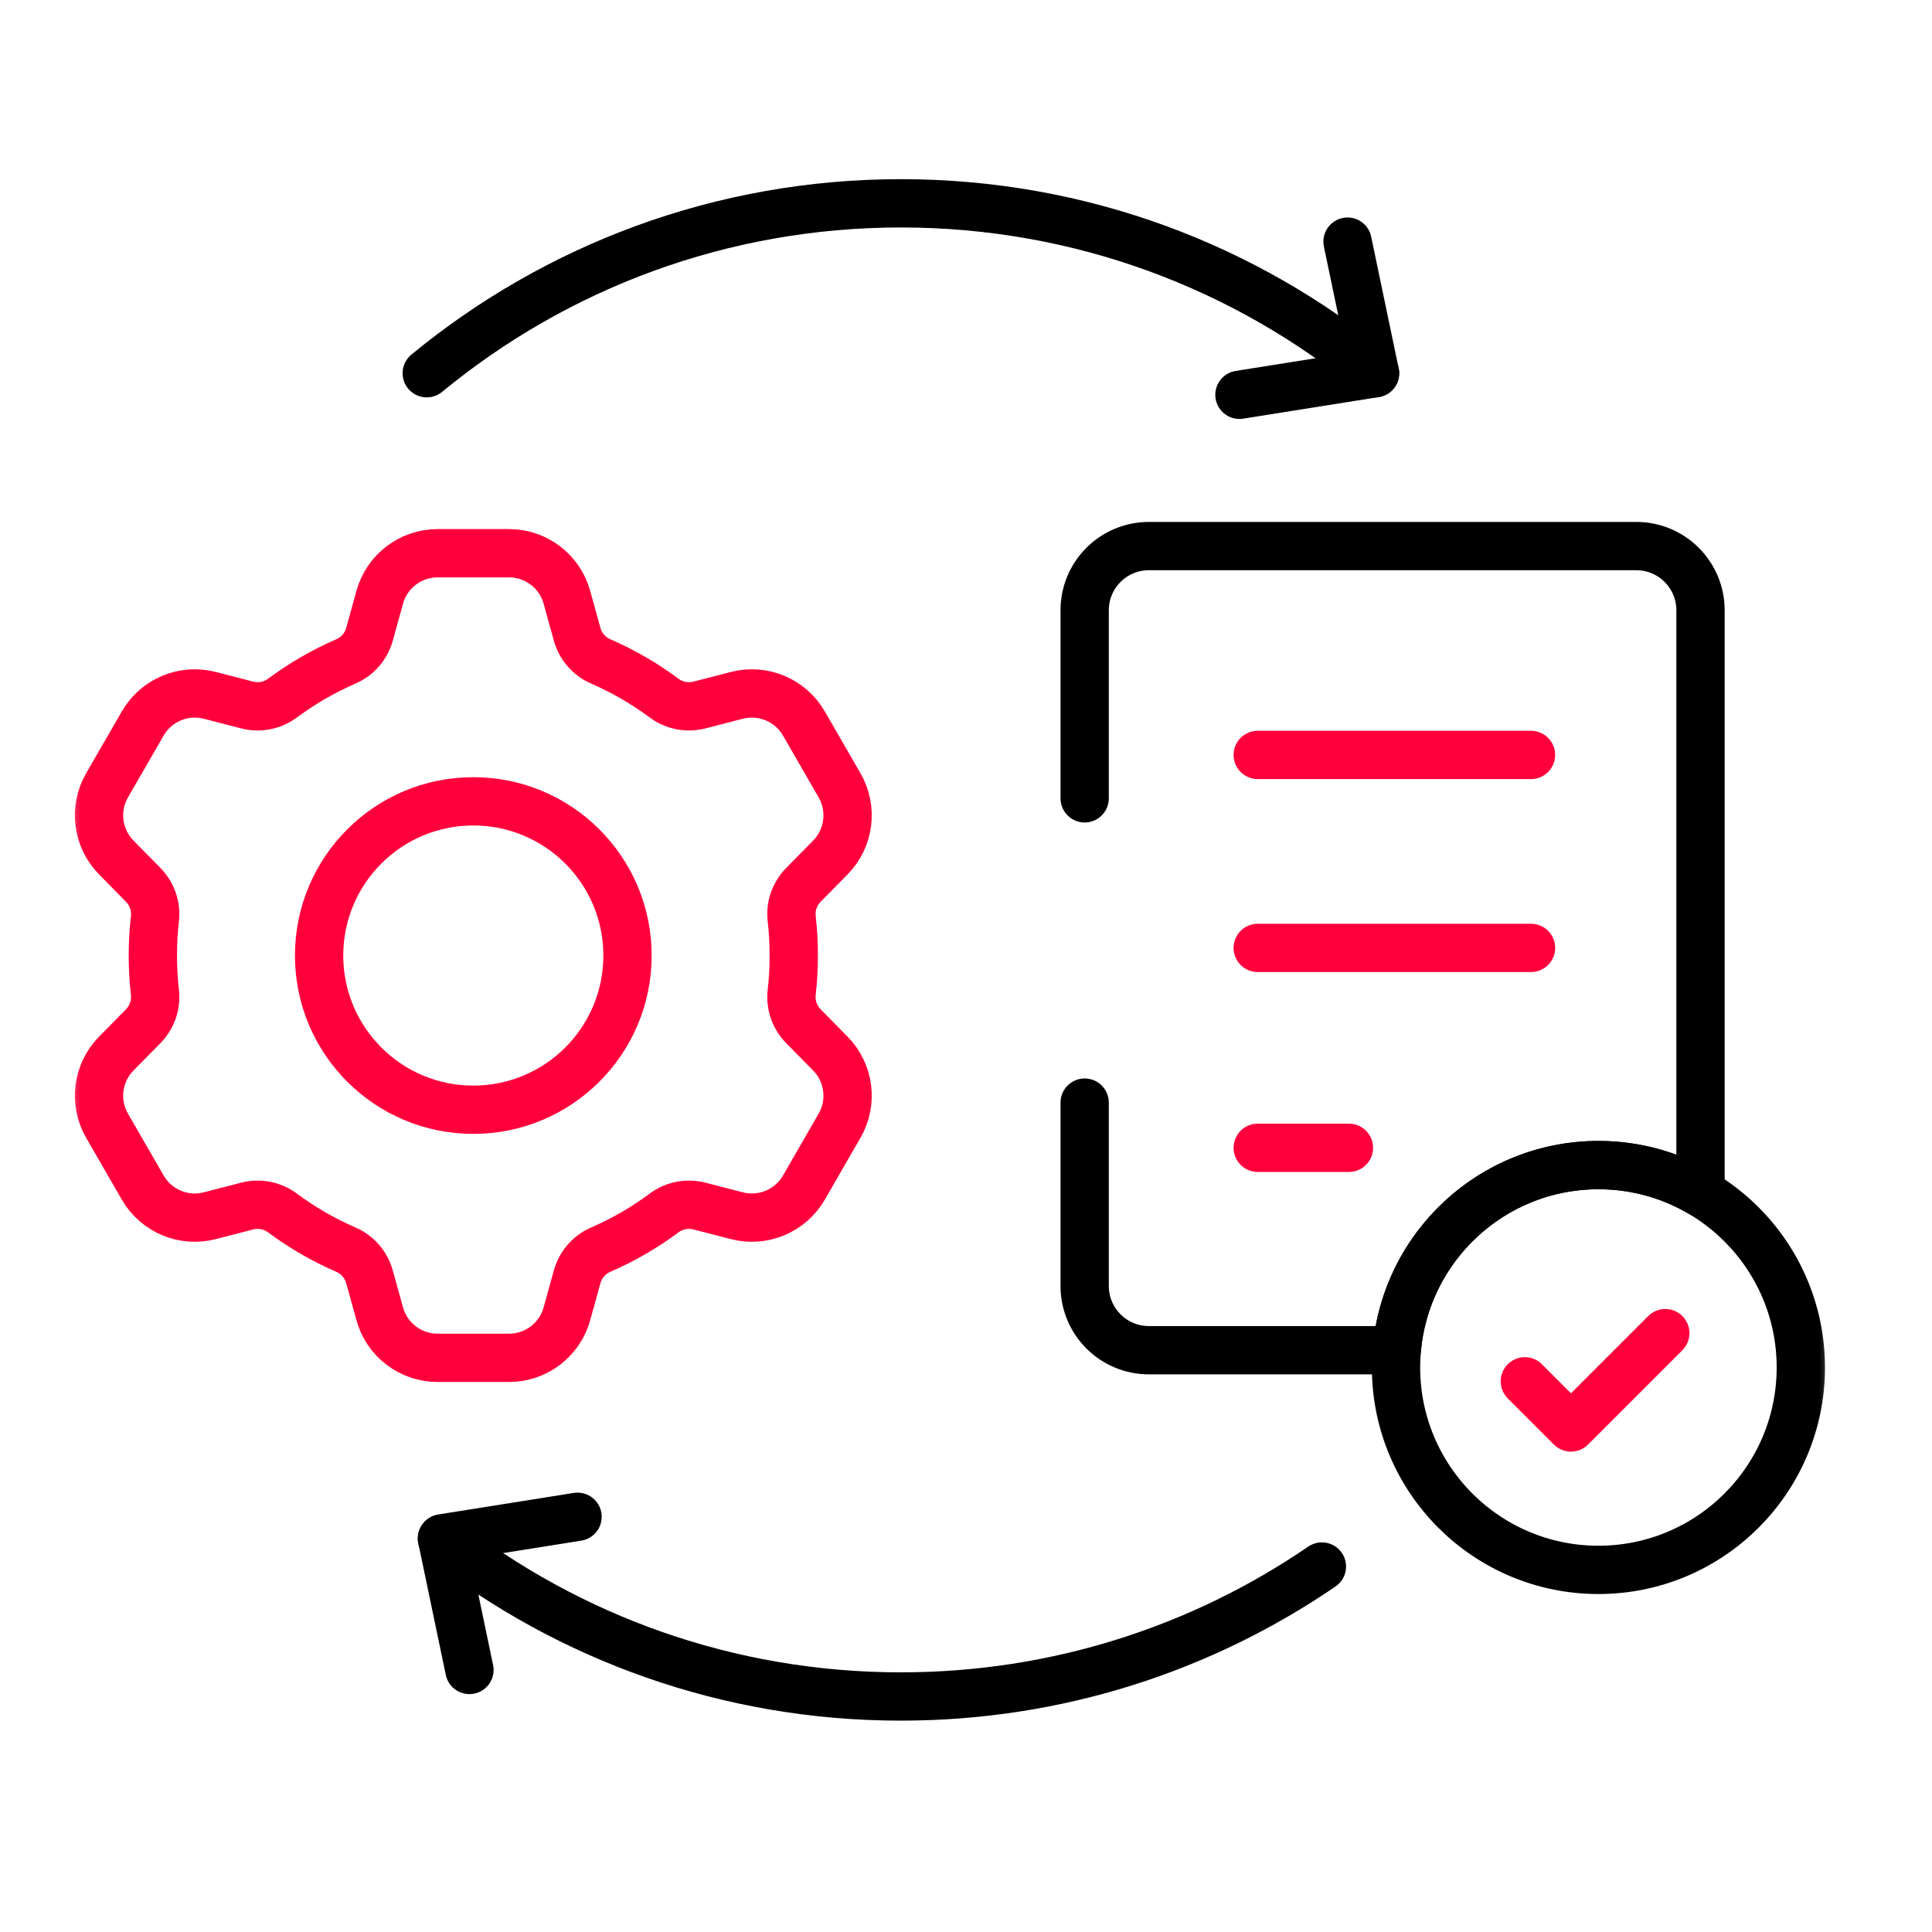 <svg width="60" height="60" viewBox="0 0 60 60" fill="none" xmlns="http://www.w3.org/2000/svg">
<mask id="mask0_149_4215" style="mask-type:luminance" maskUnits="userSpaceOnUse" x="2" y="2" width="55" height="55">
<path d="M2 2H57V57H2V2Z" fill="white"/>
</mask>
<g mask="url(#mask0_149_4215)">
<path d="M33.685 34.243V39.938C33.685 41.039 34.578 41.932 35.679 41.932H43.377C43.65 38.712 46.351 36.183 49.641 36.183C50.797 36.183 51.88 36.495 52.811 37.04V18.953C52.811 17.852 51.918 16.959 50.817 16.959H35.679C34.578 16.959 33.685 17.852 33.685 18.953V24.793" stroke="black" stroke-width="1.5" stroke-miterlimit="10" stroke-linecap="round" stroke-linejoin="round"/>
<path d="M14.698 34.464C12.054 34.464 9.91 32.32 9.91 29.675C9.91 27.03 12.054 24.886 14.698 24.886C17.344 24.886 19.488 27.03 19.488 29.675C19.488 32.32 17.344 34.464 14.698 34.464ZM24.953 31.873C24.678 31.593 24.541 31.205 24.587 30.815C24.63 30.441 24.651 30.061 24.651 29.675C24.651 29.289 24.63 28.909 24.587 28.535C24.541 28.145 24.678 27.758 24.953 27.478L25.789 26.629C26.376 26.03 26.492 25.114 26.073 24.389L24.965 22.467C24.546 21.742 23.693 21.385 22.882 21.595L21.729 21.893C21.349 21.992 20.943 21.916 20.627 21.682C20.019 21.23 19.357 20.845 18.654 20.54C18.295 20.384 18.026 20.072 17.922 19.693L17.606 18.548C17.382 17.741 16.647 17.181 15.809 17.181H13.59C12.752 17.181 12.016 17.741 11.793 18.548L11.476 19.695C11.372 20.072 11.104 20.384 10.744 20.54C10.041 20.845 9.379 21.23 8.77 21.682C8.455 21.916 8.049 21.992 7.669 21.893L6.516 21.595C5.705 21.385 4.853 21.742 4.434 22.467L3.325 24.389C2.905 25.114 3.022 26.03 3.61 26.629L4.445 27.477C4.72 27.758 4.856 28.145 4.811 28.535C4.768 28.909 4.747 29.289 4.747 29.675C4.747 30.061 4.768 30.441 4.811 30.816C4.856 31.205 4.72 31.594 4.445 31.873L3.61 32.721C3.022 33.32 2.905 34.236 3.325 34.961L4.434 36.883C4.853 37.608 5.705 37.965 6.516 37.755L7.669 37.457C8.049 37.358 8.455 37.434 8.77 37.668C9.379 38.121 10.041 38.505 10.744 38.81C11.104 38.966 11.372 39.279 11.476 39.657L11.793 40.802C12.016 41.61 12.752 42.169 13.59 42.169H15.809C16.647 42.169 17.382 41.61 17.606 40.802L17.922 39.657C18.026 39.279 18.295 38.966 18.654 38.81C19.357 38.505 20.019 38.121 20.627 37.668C20.943 37.434 21.349 37.358 21.729 37.457L22.882 37.755C23.693 37.965 24.546 37.608 24.965 36.883L26.073 34.961C26.492 34.236 26.376 33.32 25.789 32.721L24.953 31.873Z" stroke="#FF003C" stroke-width="1.5" stroke-miterlimit="10" stroke-linecap="round" stroke-linejoin="round"/>
<path d="M55.926 42.469C55.926 45.94 53.111 48.754 49.64 48.754C46.169 48.754 43.355 45.94 43.355 42.469C43.355 38.997 46.169 36.183 49.64 36.183C53.111 36.183 55.926 38.997 55.926 42.469Z" stroke="black" stroke-width="1.5" stroke-miterlimit="10" stroke-linecap="round" stroke-linejoin="round"/>
<path d="M39.06 23.445H47.547" stroke="#FF003C" stroke-width="1.5" stroke-miterlimit="10" stroke-linecap="round" stroke-linejoin="round"/>
<path d="M39.06 29.438H47.547" stroke="#FF003C" stroke-width="1.5" stroke-miterlimit="10" stroke-linecap="round" stroke-linejoin="round"/>
<path d="M39.06 35.646H41.892" stroke="#FF003C" stroke-width="1.5" stroke-miterlimit="10" stroke-linecap="round" stroke-linejoin="round"/>
<path d="M47.355 42.898L48.788 44.331L51.717 41.402" stroke="#FF003C" stroke-width="1.5" stroke-miterlimit="10" stroke-linecap="round" stroke-linejoin="round"/>
<path d="M41.053 48.65C37.331 51.196 32.829 52.686 27.978 52.686C22.604 52.686 17.656 50.857 13.725 47.788" stroke="black" stroke-width="1.5" stroke-miterlimit="10" stroke-linecap="round" stroke-linejoin="round"/>
<path d="M13.253 11.591C17.258 8.294 22.387 6.314 27.978 6.314C33.57 6.314 38.699 8.294 42.704 11.591" stroke="black" stroke-width="1.5" stroke-miterlimit="10" stroke-linecap="round" stroke-linejoin="round"/>
<path d="M14.579 51.862L13.725 47.775L17.936 47.105" stroke="black" stroke-width="1.5" stroke-miterlimit="10" stroke-linecap="round" stroke-linejoin="round"/>
<path d="M41.849 7.504L42.703 11.591L38.492 12.261" stroke="black" stroke-width="1.5" stroke-miterlimit="10" stroke-linecap="round" stroke-linejoin="round"/>
</g>
</svg>
